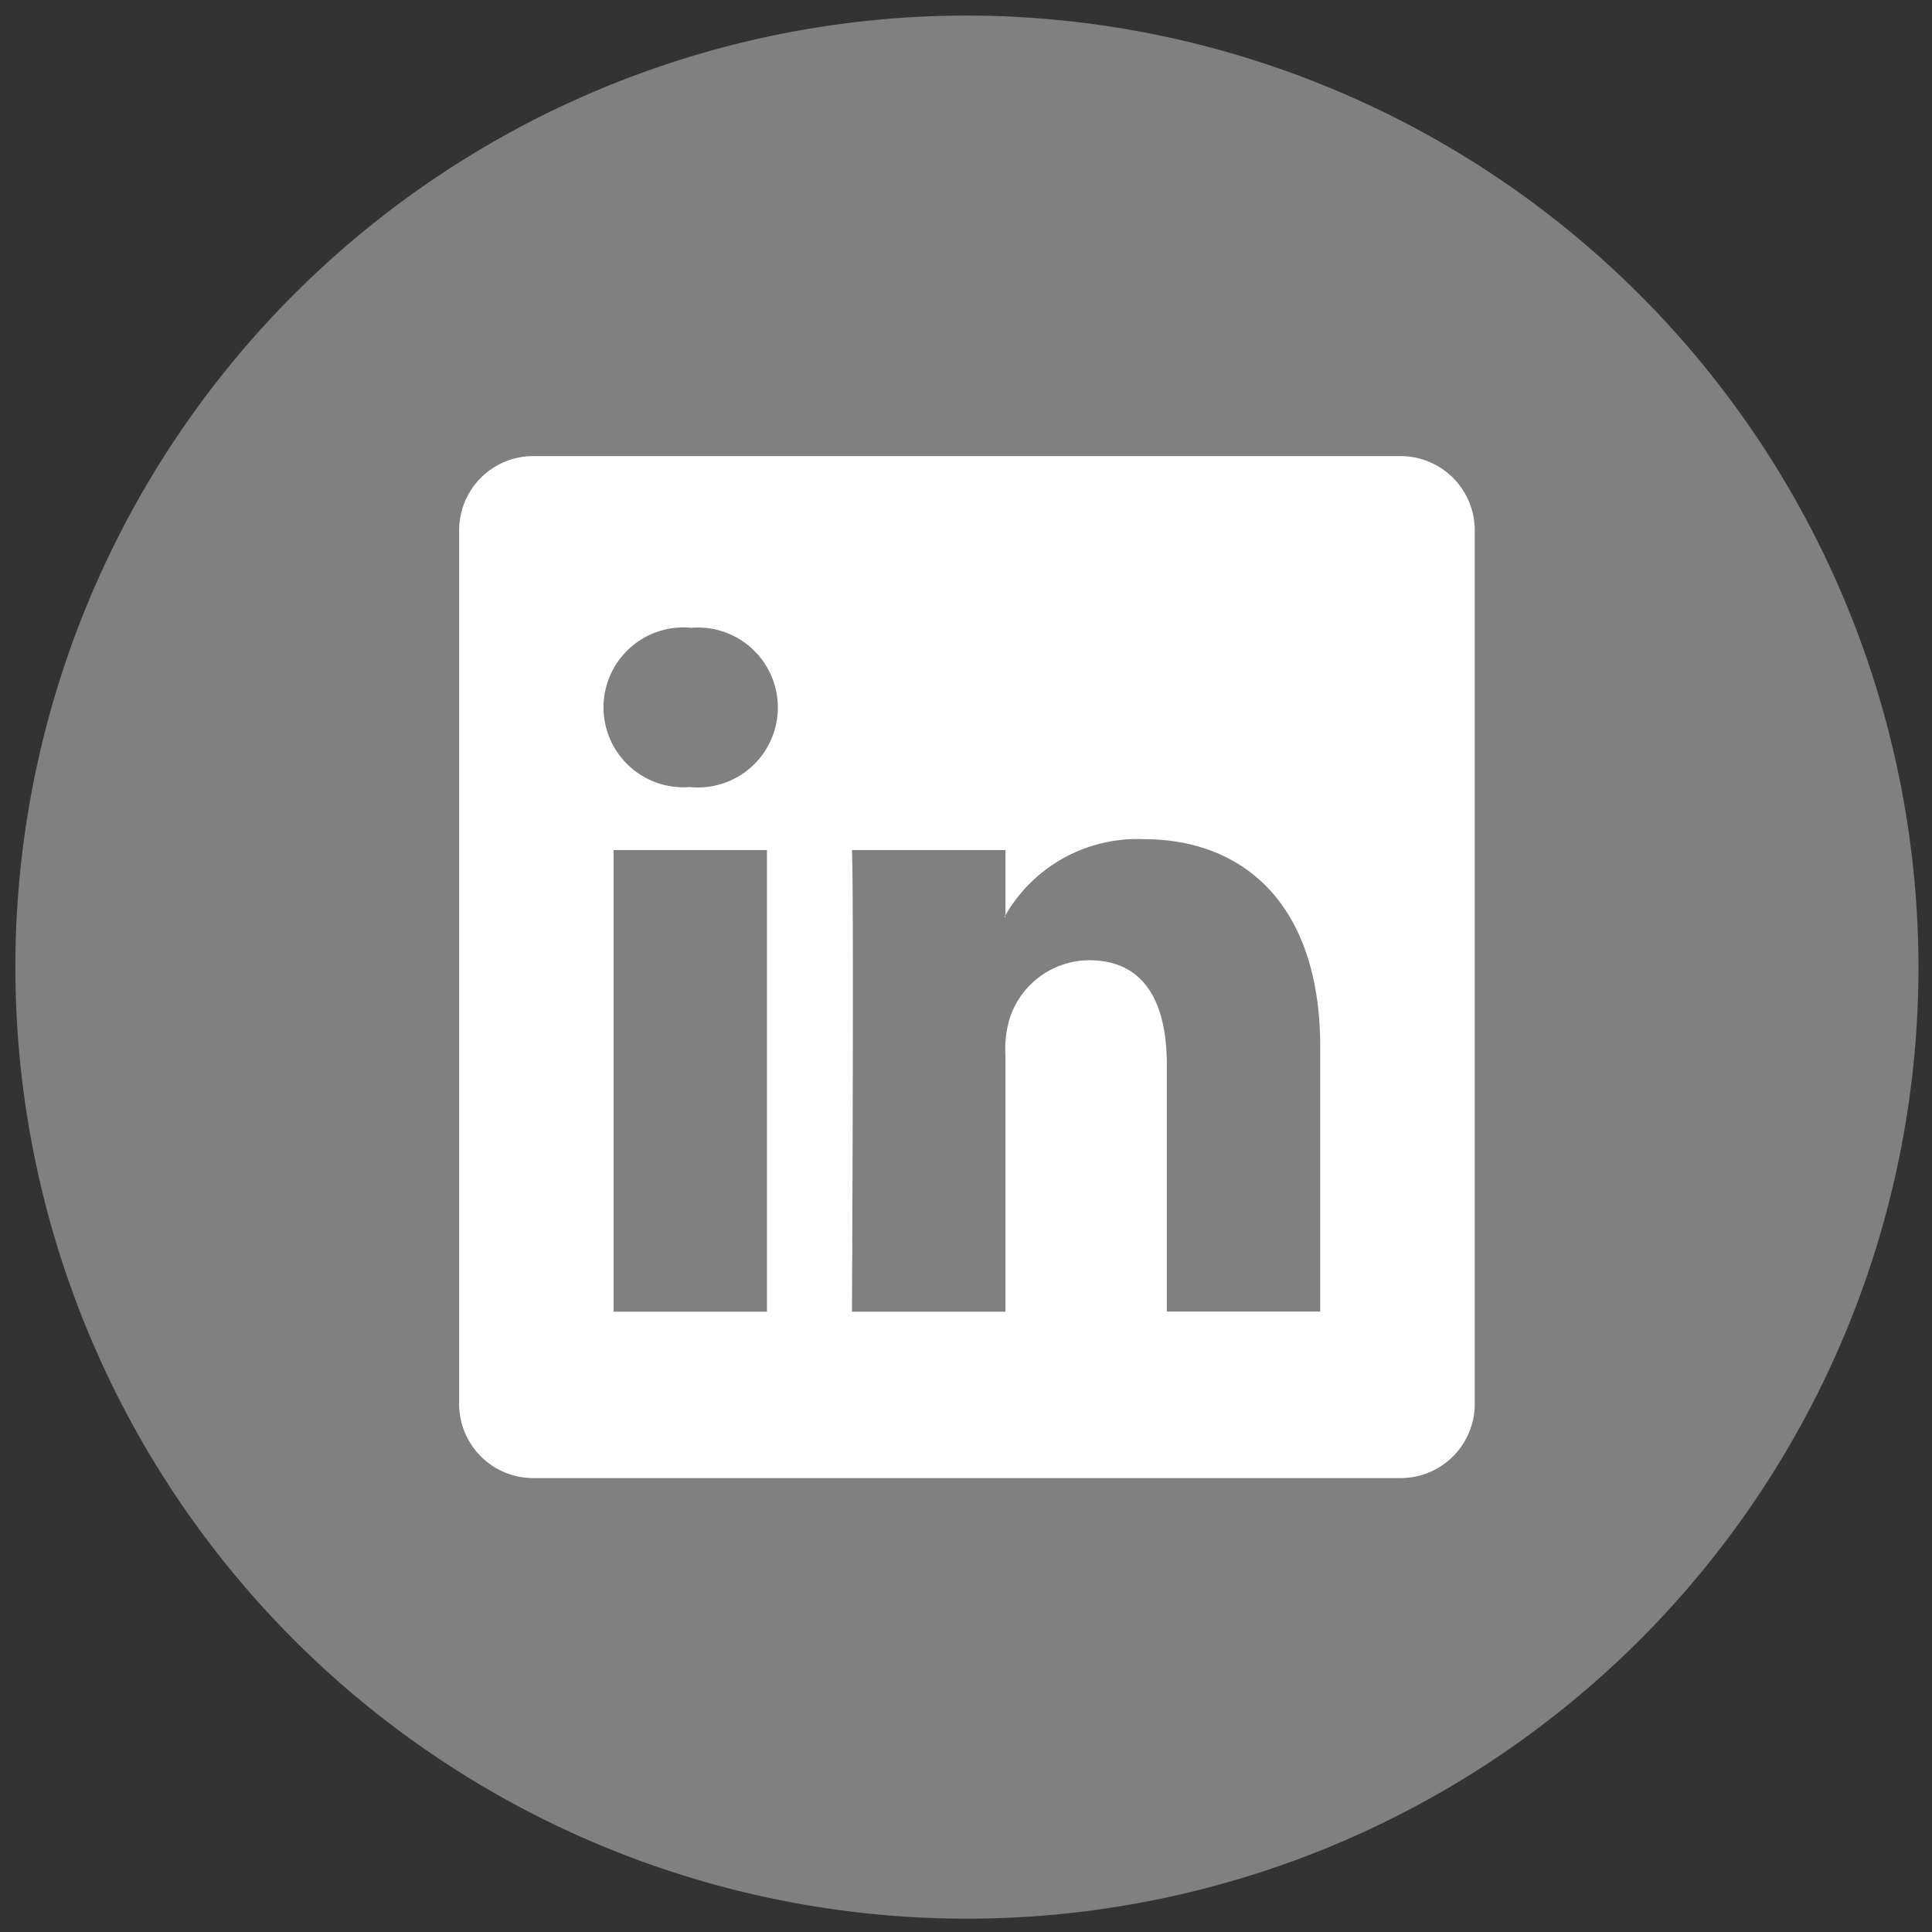<svg xmlns="http://www.w3.org/2000/svg" viewBox="0 0 59.431 59.431"><rect x="0" y="0" width="59.431" height="59.431" fill="#333333" stroke="none"/><defs><style>.cls-1{fill:#808081;}.cls-2{fill:#fff;}</style></defs><g id="icons"><path class="cls-1" d="M29.745.479a29.271,29.271,0,1,0,29.27,29.27A29.3,29.3,0,0,0,29.745.479Z"/><path class="cls-2" d="M30.923,28.21v-.048a.34.34,0,0,1-.029.048Z"/><path class="cls-2" d="M45.365,16.282a2.283,2.283,0,0,0-2.31-2.252H16.432a2.281,2.281,0,0,0-2.308,2.252V43.216a2.28,2.28,0,0,0,2.308,2.252H43.055a2.28,2.28,0,0,0,2.31-2.252ZM23.593,40.349H18.875v-14.2h4.718ZM21.234,24.212H21.2a2.459,2.459,0,1,1,.063-4.9,2.46,2.46,0,1,1-.032,4.9ZM40.612,40.345H35.893V32.75c0-1.91-.683-3.212-2.39-3.212a2.585,2.585,0,0,0-2.422,1.727,3.189,3.189,0,0,0-.154,1.152v7.932H26.208s.062-12.867,0-14.2h4.719v2.009a4.678,4.678,0,0,1,4.25-2.344c3.1,0,5.433,2.029,5.435,6.387Z"/></g></svg>